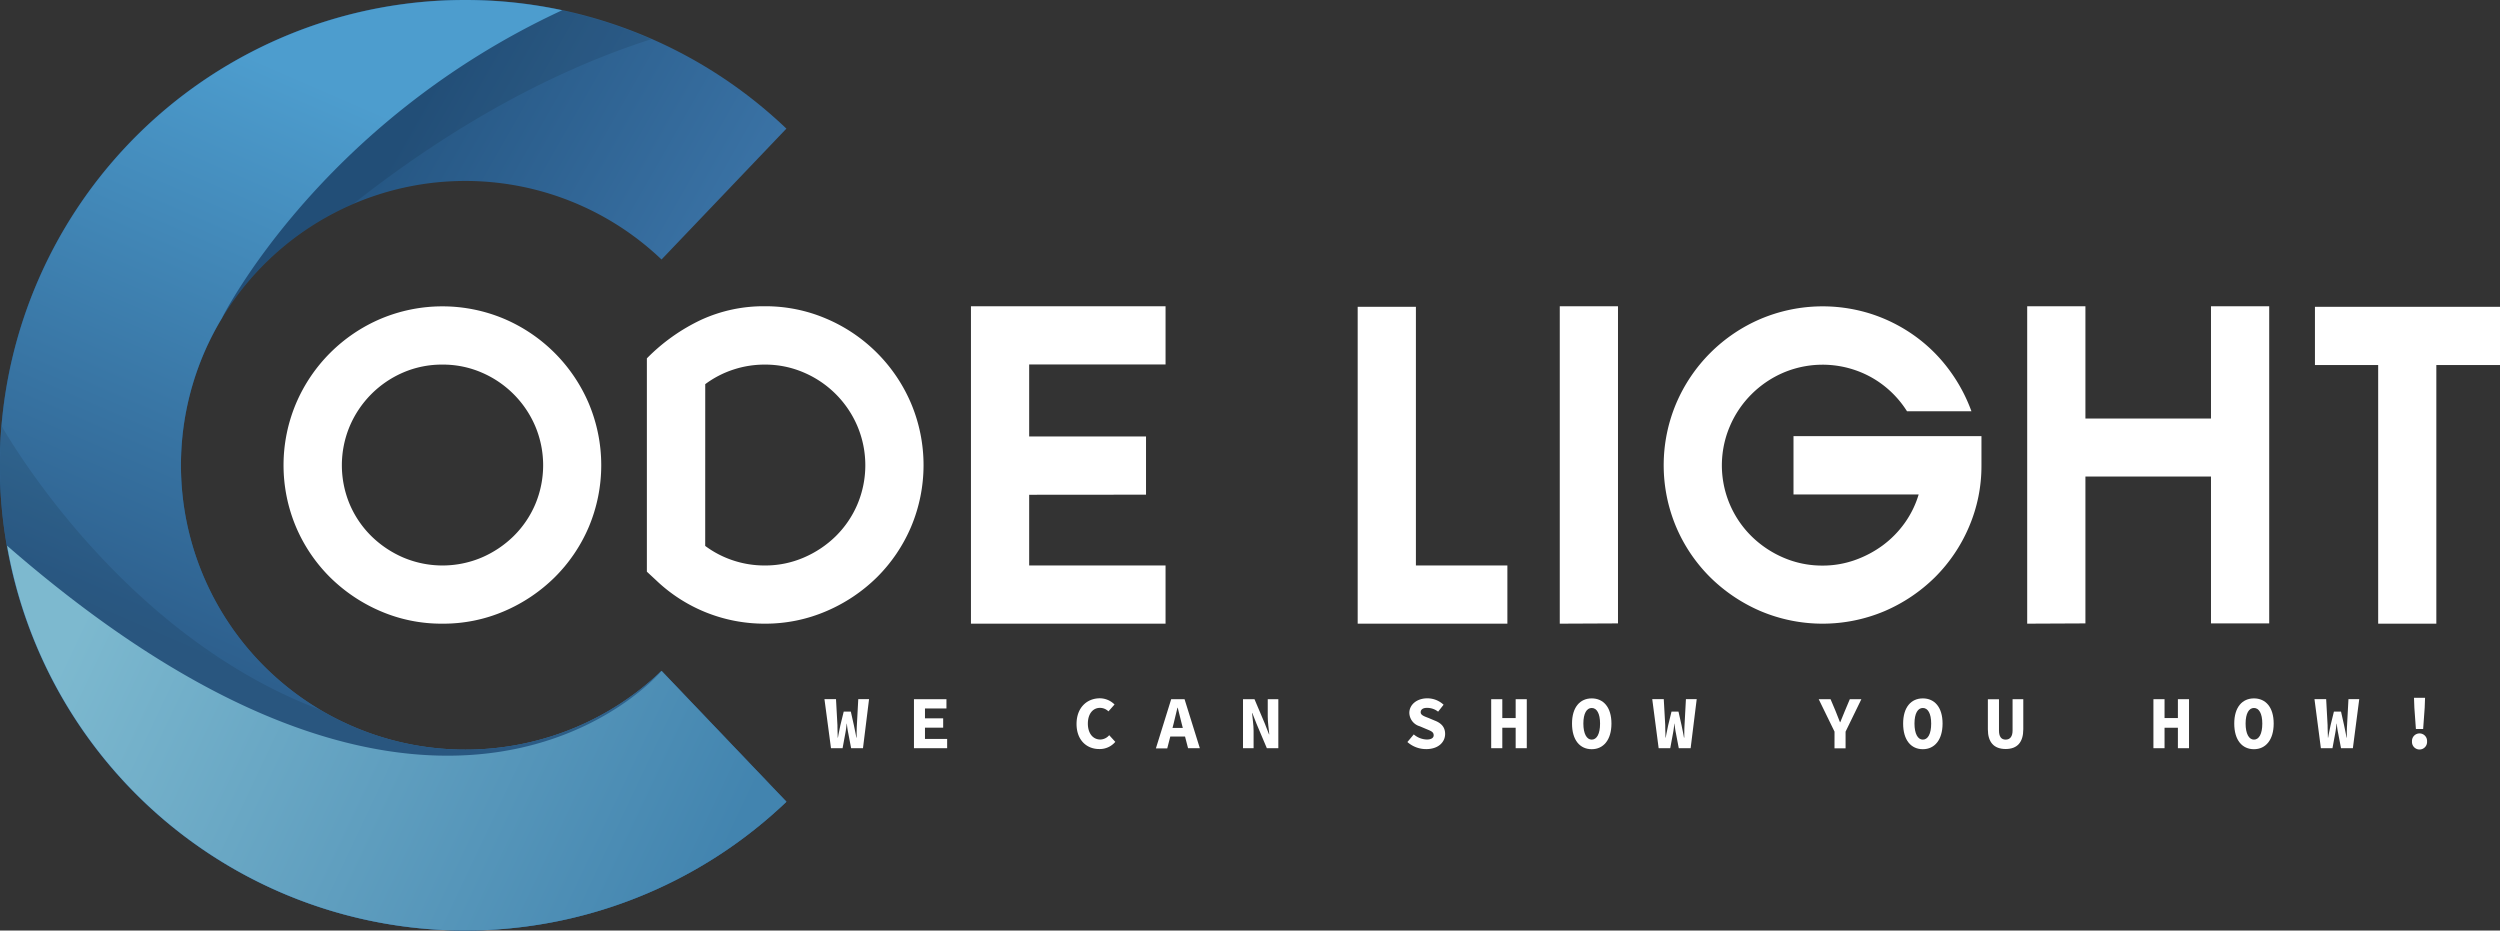 <svg xmlns="http://www.w3.org/2000/svg" xmlns:xlink="http://www.w3.org/1999/xlink" viewBox="0 0 748.83 278.73"><rect x="0" y="0" width="748.83" height="278.73" fill="#333333" stroke="none"/><defs><style>.cls-1{isolation:isolate;}.cls-2,.cls-4,.cls-5,.cls-6{fill-rule:evenodd;}.cls-2{fill:url(#Degradado_sin_nombre_11);}.cls-3,.cls-5{fill:#040006;opacity:0.1;mix-blend-mode:multiply;}.cls-4{fill:url(#Degradado_sin_nombre_22);}.cls-6{fill:url(#Degradado_sin_nombre_19);}.cls-7{fill:#fff;}</style><linearGradient id="Degradado_sin_nombre_11" x1="211.82" y1="227.25" x2="105.2" y2="166.53" gradientUnits="userSpaceOnUse"><stop offset="0" stop-color="#3f79ad"/><stop offset="1" stop-color="#265784"/></linearGradient><linearGradient id="Degradado_sin_nombre_22" x1="191.24" y1="116.49" x2="123.12" y2="273.46" gradientUnits="userSpaceOnUse"><stop offset="0" stop-color="#4d9dce"/><stop offset="1" stop-color="#2d5f8d"/></linearGradient><linearGradient id="Degradado_sin_nombre_19" x1="234.1" y1="326.85" x2="49" y2="239.48" gradientUnits="userSpaceOnUse"><stop offset="0" stop-color="#4284af"/><stop offset="1" stop-color="#7db9cf"/></linearGradient></defs><title>IMAGOTIPO CODE LIGHT (letras blancas)</title><g class="cls-1"><g id="Capa_1" data-name="Capa 1"><path class="cls-2" d="M161.61,283.81A85.17,85.17,0,1,1,220.39,137l37.4-39.2a139.37,139.37,0,1,0,0,201.59l-37.4-39.19A84.87,84.87,0,0,1,161.61,283.81Z" transform="translate(-22.24 -59.27)"/><path class="cls-3" d="M220.39,260.24a85.17,85.17,0,1,1-92.27-139.93C150.2,102.85,181.3,82.51,217.38,71a139.36,139.36,0,1,0,40.41,228.48Z" transform="translate(-22.24 -59.27)"/><path class="cls-4" d="M161.61,283.81A85.19,85.19,0,0,1,88.68,154.63h0s29-58.45,101.95-92.29a139.36,139.36,0,1,0,67.16,237.09l-37.4-39.19A84.87,84.87,0,0,1,161.61,283.81Z" transform="translate(-22.24 -59.27)"/><path class="cls-5" d="M161.61,338a138.82,138.82,0,0,0,96.18-38.57l-37.4-39.19a85.12,85.12,0,0,1-102.34,11.59c-57.14-21.58-90.83-77.17-95.28-84.89-.32,3.86-.53,7.75-.53,11.7A139.36,139.36,0,0,0,161.61,338Z" transform="translate(-22.24 -59.27)"/><path class="cls-6" d="M24.36,222.72a139.3,139.3,0,0,0,233.43,76.71l-37.4-39.19S156,337.38,24.36,222.72Z" transform="translate(-22.24 -59.27)"/><path class="cls-7" d="M154.75,246.08a46.2,46.2,0,0,1-18.5-3.73,48.83,48.83,0,0,1-15.13-10.15,47.35,47.35,0,0,1-10.21-15.08,47.6,47.6,0,0,1,0-37,47.95,47.95,0,0,1,25.34-25.35,47.63,47.63,0,0,1,37,0,48,48,0,0,1,25.35,25.35,47.72,47.72,0,0,1,0,37,47.38,47.38,0,0,1-10.22,15.08,48.83,48.83,0,0,1-15.13,10.15A46.2,46.2,0,0,1,154.75,246.08Zm0-77.6A29.22,29.22,0,0,0,143,170.85,30.46,30.46,0,0,0,127,186.92a30.23,30.23,0,0,0,0,23.42,29.77,29.77,0,0,0,6.48,9.52,31.16,31.16,0,0,0,9.59,6.42,30.11,30.11,0,0,0,23.42,0,31.16,31.16,0,0,0,9.59-6.42,29.77,29.77,0,0,0,6.48-9.52,30.11,30.11,0,0,0,0-23.42,30.46,30.46,0,0,0-16.07-16.07A29.22,29.22,0,0,0,154.75,168.48Z" transform="translate(-22.24 -59.27)"/><path class="cls-7" d="M251.29,246.08a46.92,46.92,0,0,1-32.52-13L216,230.51v-63.9a56.72,56.72,0,0,1,16.2-11.52A44.81,44.81,0,0,1,251.29,151a46.19,46.19,0,0,1,18.49,3.74,47.92,47.92,0,0,1,25.35,25.35,47.6,47.6,0,0,1,0,37,47.52,47.52,0,0,1-10.21,15.08,48.87,48.87,0,0,1-15.14,10.15A46.18,46.18,0,0,1,251.29,246.08Zm-17.82-23.29a29.41,29.41,0,0,0,8.41,4.36,29.85,29.85,0,0,0,9.41,1.5,29.13,29.13,0,0,0,11.7-2.37,31.09,31.09,0,0,0,9.6-6.42,29.74,29.74,0,0,0,6.47-9.52,30.11,30.11,0,0,0,0-23.42A30.37,30.37,0,0,0,263,170.85a29.13,29.13,0,0,0-11.7-2.37,29.85,29.85,0,0,0-9.41,1.5,29.41,29.41,0,0,0-8.41,4.36Z" transform="translate(-22.24 -59.27)"/><path class="cls-7" d="M330.51,207.47v21.18h40.85v17.43H313.07V151h58.29v17.44H330.51V190h35v17.44Z" transform="translate(-22.24 -59.27)"/><path class="cls-7" d="M428.91,246.08V151.17h17.44v77.48h27.4v17.43Z" transform="translate(-22.24 -59.27)"/><path class="cls-7" d="M489.44,246.08V151h17.44v95Z" transform="translate(-22.24 -59.27)"/><path class="cls-7" d="M615.75,198.63A46.15,46.15,0,0,1,612,217.12,47.52,47.52,0,0,1,601.8,232.2a48.87,48.87,0,0,1-15.14,10.15,47.72,47.72,0,0,1-37,0,48.87,48.87,0,0,1-15.14-10.15,47.35,47.35,0,0,1-10.21-15.08,47.6,47.6,0,0,1,0-37,47.92,47.92,0,0,1,25.35-25.35,47.73,47.73,0,0,1,33.19-1.43,47.64,47.64,0,0,1,12.83,6.48,46.41,46.41,0,0,1,10.22,10,48.66,48.66,0,0,1,6.85,12.64H593.45a29.89,29.89,0,0,0-10.65-10.15,30.09,30.09,0,0,0-26.34-1.43,30.52,30.52,0,0,0-9.59,6.48,30.19,30.19,0,0,0-6.48,9.59,29.83,29.83,0,0,0,6.48,32.94,31,31,0,0,0,9.59,6.42,29.15,29.15,0,0,0,11.71,2.37,28.74,28.74,0,0,0,9.59-1.62,32.06,32.06,0,0,0,8.4-4.42,30,30,0,0,0,6.61-6.73,29,29,0,0,0,4.17-8.53H559.45V189.91h56.3Z" transform="translate(-22.24 -59.27)"/><path class="cls-7" d="M629.45,246.08V151h17.44v33.64H684.5V151h17.44v95H684.5v-44H646.89v44Z" transform="translate(-22.24 -59.27)"/><path class="cls-7" d="M734.58,246.08V168.61H715.64V151.17h55.43v17.44H752v77.47Z" transform="translate(-22.24 -59.27)"/><path class="cls-7" d="M269.19,268.69h3.46l.43,7.82c0,1.26.06,2.37.08,3.69h.08c.21-1.32.48-2.45.72-3.68l1-4.1h2.13l.92,4.1c.24,1.2.5,2.33.73,3.68h.09c0-1.35,0-2.47.07-3.68l.42-7.83h3.23l-1.82,14.69h-3.55l-.87-4.55a23.88,23.88,0,0,1-.4-2.8h-.06c-.1.88-.21,1.87-.39,2.8l-.84,4.55h-3.47Z" transform="translate(-22.24 -59.27)"/><path class="cls-7" d="M296,268.7h9.73v2.78H299.3v2.95h5.45v2.79H299.3v3.38h6.64v2.78H296Z" transform="translate(-22.24 -59.27)"/><path class="cls-7" d="M344.7,276.12c0-4.87,3.09-7.69,7-7.69a6.29,6.29,0,0,1,4.38,1.86l-1.83,2.06a3.57,3.57,0,0,0-2.55-1.05c-2.08,0-3.61,1.77-3.61,4.71s1.53,4.77,3.74,4.77a3.58,3.58,0,0,0,2.65-1.3l1.83,2a6.1,6.1,0,0,1-4.82,2.15C347.86,283.65,344.7,281.07,344.7,276.12Z" transform="translate(-22.24 -59.27)"/><path class="cls-7" d="M373.05,268.7h4l4.58,14.68h-3.53L376.19,276c-.38-1.47-.82-3.19-1.18-4.74h-.09c-.36,1.55-.76,3.27-1.14,4.74l-1.91,7.43h-3.4Zm-1.55,8.6h7v2.59h-7Z" transform="translate(-22.24 -59.27)"/><path class="cls-7" d="M394.56,268.7H398l3.09,7.3,1.26,3.23h.08c-.15-1.55-.46-3.61-.46-5.34V268.7h3.17v14.68H401.7l-3.09-7.31-1.26-3.22h-.08c.15,1.63.46,3.6.46,5.32v5.21h-3.17Z" transform="translate(-22.24 -59.27)"/><path class="cls-7" d="M443.8,281.53l1.91-2.28a6.27,6.27,0,0,0,3.9,1.53c1.41,0,2.06-.54,2.06-1.26,0-1.06-.87-1.31-2.26-1.9l-1.91-.81a4.29,4.29,0,0,1-3.12-4c0-2.43,2.2-4.37,5.39-4.37a7.1,7.1,0,0,1,4.87,1.92L453,272.44a5.3,5.3,0,0,0-3.39-1.14c-1.09,0-1.83.45-1.83,1.31s1,1.2,2.39,1.73l1.8.76c1.92.73,3.13,1.93,3.13,4,0,2.44-2,4.55-5.68,4.55A8.44,8.44,0,0,1,443.8,281.53Z" transform="translate(-22.24 -59.27)"/><path class="cls-7" d="M468.9,268.7h3.33v5.65h4V268.7h3.33v14.68h-3.33v-6.13h-4v6.13H468.9Z" transform="translate(-22.24 -59.27)"/><path class="cls-7" d="M493.11,276c0-4.91,2.41-7.54,5.9-7.54s5.91,2.63,5.91,7.54-2.41,7.68-5.91,7.68S493.11,281,493.11,276Zm8.4,0c0-3.05-1-4.67-2.5-4.67s-2.5,1.62-2.5,4.67,1,4.81,2.5,4.81S501.51,279.14,501.51,276Z" transform="translate(-22.24 -59.27)"/><path class="cls-7" d="M517.14,268.69h3.45l.44,7.82c0,1.26.06,2.37.08,3.69h.08c.21-1.32.48-2.45.72-3.68l1-4.1H525l.92,4.1c.24,1.2.5,2.33.72,3.68h.1c0-1.35,0-2.47.07-3.68l.42-7.83h3.23l-1.82,14.69h-3.55l-.87-4.55a23.88,23.88,0,0,1-.4-2.8h-.06c-.1.88-.21,1.87-.39,2.8l-.84,4.55h-3.47Z" transform="translate(-22.24 -59.27)"/><path class="cls-7" d="M571.74,278.42,567,268.7h3.55l1.49,3.52c.43,1.14.87,2.2,1.33,3.37h.09c.46-1.17.93-2.23,1.38-3.37l1.48-3.52h3.46l-4.73,9.72v5h-3.32Z" transform="translate(-22.24 -59.27)"/><path class="cls-7" d="M592.29,276c0-4.91,2.4-7.54,5.9-7.54s5.91,2.63,5.91,7.54-2.41,7.68-5.91,7.68S592.29,281,592.29,276Zm8.4,0c0-3.05-1-4.67-2.5-4.67s-2.5,1.62-2.5,4.67,1,4.81,2.5,4.81S600.69,279.14,600.69,276Z" transform="translate(-22.24 -59.27)"/><path class="cls-7" d="M617.67,277.73v-9H621v9.37c0,1.75.64,2.71,2,2.71s2.07-1,2.07-2.71V268.7h3.21v9c0,3.81-1.72,5.92-5.28,5.92S617.67,281.54,617.67,277.73Z" transform="translate(-22.24 -59.27)"/><path class="cls-7" d="M667.26,268.7h3.33v5.65h4V268.7h3.33v14.68h-3.33v-6.13h-4v6.13h-3.33Z" transform="translate(-22.24 -59.27)"/><path class="cls-7" d="M691.47,276c0-4.91,2.4-7.54,5.9-7.54s5.91,2.63,5.91,7.54-2.41,7.68-5.91,7.68S691.47,281,691.47,276Zm8.4,0c0-3.05-1-4.67-2.5-4.67s-2.5,1.62-2.5,4.67,1,4.81,2.5,4.81S699.87,279.14,699.87,276Z" transform="translate(-22.24 -59.27)"/><path class="cls-7" d="M715.5,268.69H719l.43,7.82c0,1.26.07,2.37.09,3.69h.08c.21-1.32.48-2.45.72-3.68l1-4.1h2.13l.92,4.1c.24,1.2.5,2.33.72,3.68h.09c0-1.35,0-2.47.08-3.68l.42-7.83h3.23L727,283.38h-3.55l-.87-4.55a23.88,23.88,0,0,1-.4-2.8h-.07c-.09.88-.21,1.87-.38,2.8l-.84,4.55h-3.47Z" transform="translate(-22.24 -59.27)"/><path class="cls-7" d="M744.71,281.36a2.26,2.26,0,1,1,4.51,0,2.26,2.26,0,1,1-4.51,0Zm.71-10.08-.11-3h3.31l-.11,3-.46,6.35h-2.17Z" transform="translate(-22.24 -59.27)"/></g></g></svg>